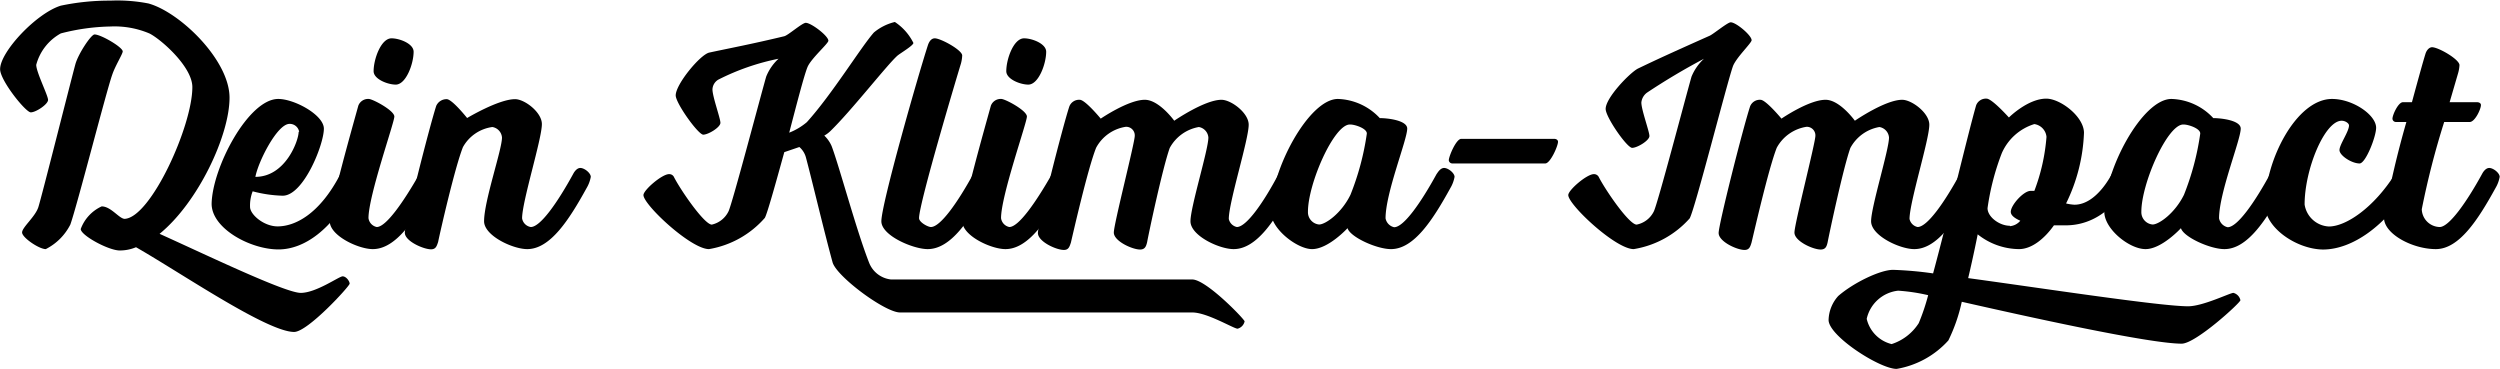 <svg id="Layer_1" data-name="Layer 1" xmlns="http://www.w3.org/2000/svg" viewBox="0 0 238.75 35.26"><path d="M-43.44,21.13c0-1.95-3-4.57-4.09-5.12a8.53,8.53,0,0,0-3.72-.67A20.23,20.23,0,0,0-56,16a4.84,4.84,0,0,0-2.35,3c0,.7,1.13,2.93,1.13,3.35s-1.16,1.19-1.65,1.19-2.93-3.05-2.93-4.12c0-1.67,3.48-5.36,5.8-6.07a22.57,22.57,0,0,1,4.73-.48,15.54,15.54,0,0,1,3.63.27c3,.82,7.75,5.4,7.75,9s-3,10-6.68,13c4.54,2.05,12,5.64,13.48,5.64s3.66-1.58,4-1.58.67.46.67.7-4,4.61-5.3,4.61c-2.6,0-10.92-5.71-15.1-8.09a4,4,0,0,1-1.56.31c-1.06,0-3.72-1.44-3.72-2.05a3.83,3.83,0,0,1,2-2.16c.89,0,1.68,1.19,2.2,1.19C-47.41,33.58-43.44,24.85-43.44,21.13Zm-14,15.47c-.64,0-2.26-1.1-2.26-1.59s1.25-1.49,1.55-2.41,3.06-11.89,3.54-13.66c.28-1,1.5-2.84,1.83-2.84.61,0,2.69,1.22,2.69,1.62,0,.24-.73,1.4-1,2.22-.55,1.53-3.35,12.48-4,14.31A5.32,5.32,0,0,1-57.44,36.6Z" transform="translate(61.81 -12.81)"/><path d="M-35.24,22.26c1.55,0,4.36,1.53,4.36,2.84,0,1.52-1.95,6.4-3.93,6.4a12.33,12.33,0,0,1-2.87-.42,3.72,3.72,0,0,0-.25,1.49c0,.73,1.32,1.86,2.63,1.86,1.64,0,4-1.13,6-5,0,0,.24-.55.64-.55s1,.49,1,.85a3.43,3.43,0,0,1-.36,1.07c-2.08,3.94-4.73,5.83-7.2,5.83-2.68,0-6.38-2-6.38-4.36C-41.53,28.79-38.08,22.26-35.24,22.26Zm2,3.14a.91.91,0,0,0-.92-.76c-1.18,0-3,3.63-3.26,5.06C-34.54,29.7-33.29,26.23-33.29,25.4Z" transform="translate(61.81 -12.81)"/><path d="M-27.59,22.9a1,1,0,0,1,1-.64c.36,0,2.44,1.1,2.44,1.68s-2.47,7.56-2.47,9.7a1,1,0,0,0,.79.85c.88,0,2.53-2.35,4.09-5.09,0,0,.24-.55.64-.55s1,.49,1,.85a3.08,3.08,0,0,1-.43,1.07c-1.65,3.05-3.48,5.83-5.68,5.83-1.37,0-4.11-1.28-4.11-2.66S-28.11,24.79-27.59,22.9Zm1.46-3.29c0-1.16.71-3.14,1.71-3.14.77,0,2.11.51,2.11,1.28,0,1.16-.73,3.14-1.71,3.14C-24.78,20.89-26.13,20.37-26.13,19.61Z" transform="translate(61.81 -12.81)"/><path d="M-11.12,34.49c.92,0,2.56-2.35,4.06-5.09,0,0,.27-.55.67-.55s1,.49,1,.85a3.21,3.21,0,0,1-.4,1.07c-1.68,3.05-3.48,5.83-5.67,5.83-1.38,0-4.12-1.28-4.12-2.66,0-1.95,1.71-6.83,1.71-8a1.1,1.1,0,0,0-.92-1,3.8,3.8,0,0,0-2.81,1.92c-.79,2-2.19,8.17-2.37,9.06-.13.39-.22.7-.68.7-.7,0-2.5-.77-2.5-1.59s2.32-10,3-12.11a1.08,1.08,0,0,1,1-.64c.52,0,1.95,1.8,1.95,1.8s3-1.8,4.58-1.8c.91,0,2.56,1.25,2.56,2.38,0,1.43-1.89,7.38-1.89,9A1,1,0,0,0-11.12,34.49Z" transform="translate(61.81 -12.81)"/><path d="M23.28,39.5H52.05c1.34,0,5,3.81,5,4a.92.92,0,0,1-.67.7c-.37,0-2.9-1.55-4.33-1.55H24.14c-1.44,0-6.07-3.45-6.44-4.79-.85-3.11-2-8-2.56-10.07a2,2,0,0,0-.61-.94l-1.44.49c-.85,3.08-1.64,5.91-1.86,6.28A9.09,9.09,0,0,1,5.9,36.6c-1.74,0-6.26-4.24-6.26-5.16,0-.48,1.77-2,2.44-2a.5.5,0,0,1,.49.31c.7,1.34,2.9,4.51,3.6,4.51A2.34,2.34,0,0,0,7.76,33c.36-.73,3-10.77,3.6-12.87a4.7,4.7,0,0,1,1.18-1.71,22.34,22.34,0,0,0-5.76,2,1.14,1.14,0,0,0-.55.92c0,.7.76,2.77.76,3.2s-1.16,1.13-1.64,1.13-2.63-3-2.63-3.75c0-1.07,2.35-3.91,3.21-4.09,2-.43,4-.8,7.16-1.56.37-.09,1.71-1.28,2.05-1.28.52,0,2.16,1.25,2.16,1.71,0,.27-1.67,1.71-2,2.53s-1,3.42-1.74,6.25a6,6,0,0,0,1.68-1c2.41-2.66,5.19-7.2,6.41-8.57a4.91,4.91,0,0,1,2-1,5.13,5.13,0,0,1,1.77,2c0,.25-1.28,1-1.53,1.22-1,.89-4.39,5.25-6.4,7.2a2.82,2.82,0,0,1-.58.43,3.07,3.07,0,0,1,.7,1c.73,1.92,2.38,8.11,3.6,11.19A2.54,2.54,0,0,0,23.28,39.5Z" transform="translate(61.81 -12.81)"/><path d="M26.78,36.6c-1.37,0-4.42-1.28-4.42-2.66,0-1.64,3.48-13.84,4.45-16.83.16-.46.4-.64.65-.64.57,0,2.62,1.12,2.62,1.64a3.43,3.43,0,0,1-.12.77c-.31,1-4,13.33-4,14.76,0,.4.85.85,1.13.85.91,0,2.56-2.35,4.06-5.09,0,0,.27-.55.67-.55s1,.49,1,.85a3.26,3.26,0,0,1-.39,1.07C30.81,33.82,29,36.6,26.78,36.6Z" transform="translate(61.81 -12.81)"/><path d="M32.82,22.9a1,1,0,0,1,1-.64c.36,0,2.44,1.1,2.44,1.68s-2.47,7.56-2.47,9.7a1,1,0,0,0,.79.85c.89,0,2.53-2.35,4.09-5.09,0,0,.24-.55.64-.55s1,.49,1,.85a3.08,3.08,0,0,1-.43,1.07c-1.65,3.05-3.48,5.83-5.67,5.83-1.38,0-4.12-1.28-4.12-2.66S32.3,24.79,32.82,22.9Zm1.47-3.29c0-1.16.7-3.14,1.7-3.14.77,0,2.11.51,2.11,1.28,0,1.16-.73,3.14-1.71,3.14C35.63,20.89,34.29,20.37,34.29,19.61Z" transform="translate(61.81 -12.81)"/><path d="M56.31,34.49c.91,0,2.56-2.35,4-5.09,0,0,.28-.55.68-.55s1,.49,1,.85a3.26,3.26,0,0,1-.39,1.07C60,33.82,58.2,36.6,56,36.6c-1.37,0-4.12-1.28-4.12-2.66s1.71-6.83,1.71-8a1.1,1.1,0,0,0-.91-1,3.93,3.93,0,0,0-2.78,2c-.67,1.86-2,8.11-2.16,9-.1.42-.22.7-.68.7-.73,0-2.5-.8-2.5-1.62s2-8.57,2-9.24a.82.82,0,0,0-.86-.86,3.88,3.88,0,0,0-2.83,2c-.8,2-2.2,8.17-2.41,9.06-.13.39-.22.7-.67.7-.74,0-2.48-.8-2.48-1.62s2.32-10,3-12.08a1,1,0,0,1,1-.64c.52,0,2,1.8,2,1.8s2.63-1.8,4.21-1.8c1.37,0,2.81,2,2.81,2s2.9-2,4.51-2c.92,0,2.6,1.25,2.6,2.38,0,1.43-1.9,7.38-1.9,9A1,1,0,0,0,56.31,34.49Z" transform="translate(61.81 -12.81)"/><path d="M76.1,28.85c.4,0,1,.49,1,.85a3.21,3.21,0,0,1-.4,1.07c-1.68,3.05-3.48,5.83-5.67,5.83-1.38,0-3.91-1.16-4.15-2,0,0-1.83,2-3.39,2-1.4,0-3.93-1.92-3.93-3.57,0-4,3.63-10.77,6.4-10.77a5.7,5.7,0,0,1,4,1.83c.79,0,2.62.22,2.62,1,0,1.07-2.07,6.13-2.07,8.57a1.07,1.07,0,0,0,.82.85c.92,0,2.56-2.35,4.06-5.09C75.43,29.4,75.7,28.85,76.1,28.85Zm-9-4.15c-1.52,0-4,5.64-4,8.33a1.18,1.18,0,0,0,1.06,1.22c.61,0,2.14-1.07,3-2.84a25.29,25.29,0,0,0,1.56-5.82C68.78,25.1,67.62,24.7,67.13,24.7Z" transform="translate(61.81 -12.81)"/><path d="M76.89,28.42a.34.34,0,0,1-.34-.3c0-.37.7-2.05,1.19-2.05h8.88c.18,0,.36.1.36.28,0,.4-.73,2.07-1.22,2.07Z" transform="translate(61.81 -12.81)"/><path d="M94.61,19.36c1.83-.88,3.23-1.52,6.86-3.14.34-.15,1.71-1.28,2-1.28.52,0,2,1.25,2,1.71,0,.27-1.53,1.71-1.8,2.53-.61,1.77-3.63,13.67-4.12,14.49a9.09,9.09,0,0,1-5.34,2.93c-1.74,0-6.25-4.24-6.25-5.16,0-.48,1.77-2,2.44-2a.51.51,0,0,1,.49.31c.7,1.34,2.89,4.51,3.6,4.51A2.33,2.33,0,0,0,96.13,33c.37-.73,3-10.77,3.6-12.87a4.8,4.8,0,0,1,1.19-1.71,62.69,62.69,0,0,0-5.43,3.23,1.32,1.32,0,0,0-.55.95c0,.7.77,2.77.77,3.2s-1.16,1.13-1.65,1.13S91.53,24,91.53,23.21C91.53,22.14,93.84,19.76,94.61,19.36Z" transform="translate(61.81 -12.81)"/><path d="M121.32,34.49c.92,0,2.57-2.35,4.06-5.09,0,0,.28-.55.67-.55s1,.49,1,.85a3.21,3.21,0,0,1-.4,1.07C125,33.82,123.21,36.6,121,36.6c-1.37,0-4.12-1.28-4.12-2.66s1.71-6.83,1.71-8a1.1,1.1,0,0,0-.92-1,3.9,3.9,0,0,0-2.77,2c-.67,1.86-2,8.11-2.17,9-.09.42-.21.7-.67.7-.73,0-2.5-.8-2.5-1.62s2-8.57,2-9.24a.82.82,0,0,0-.85-.86,3.91,3.91,0,0,0-2.84,2c-.79,2-2.19,8.17-2.41,9.06-.12.39-.21.7-.67.7-.73,0-2.47-.8-2.47-1.62s2.32-10,3-12.08a1,1,0,0,1,1-.64c.51,0,2,1.8,2,1.8s2.62-1.8,4.21-1.8c1.37,0,2.8,2,2.8,2s2.9-2,4.52-2c.91,0,2.59,1.25,2.59,2.38,0,1.43-1.89,7.38-1.89,9A1,1,0,0,0,121.32,34.49Z" transform="translate(61.81 -12.81)"/><path d="M131,36.6a6.42,6.42,0,0,1-3.94-1.41s-.39,2-.91,4.18c6.56.89,18.3,2.69,21,2.69,1.43,0,4-1.28,4.33-1.28a.92.92,0,0,1,.67.7c0,.24-4.27,4.15-5.61,4.15-3.12,0-14.83-2.6-21-4a16.06,16.06,0,0,1-1.28,3.69,8.58,8.58,0,0,1-4.94,2.72c-1.62,0-6.5-3.15-6.5-4.67a3.55,3.55,0,0,1,.92-2.29c1.43-1.25,4-2.5,5.24-2.5a34.47,34.47,0,0,1,3.82.34c1.43-5.28,3.32-13.3,4.11-16.05a1,1,0,0,1,1-.64c.52,0,2.13,1.8,2.13,1.8s1.8-1.8,3.57-1.8c1.34,0,3.6,1.71,3.6,3.27a16.62,16.62,0,0,1-1.71,6.74,4.37,4.37,0,0,0,.8.12c2.16,0,3.6-3,3.6-3s.27-.55.64-.55,1.09.49,1.09.85a3.12,3.12,0,0,1-.42,1.07s-1.86,3.6-5.74,3.6l-1.13,0C133.49,35.53,132.27,36.6,131,36.6ZM122.33,41a17.6,17.6,0,0,0-2.87-.43,3.46,3.46,0,0,0-3,2.69,3.24,3.24,0,0,0,2.38,2.41,4.83,4.83,0,0,0,2.59-2A20.21,20.21,0,0,0,122.33,41Zm7.8-6.59a1.45,1.45,0,0,0,1-.52c-.55-.24-.91-.52-.91-.85,0-.64,1.22-2,1.89-2,.12,0,.24,0,.36,0a18.48,18.48,0,0,0,1.16-5.16,1.36,1.36,0,0,0-1.16-1.22,5,5,0,0,0-3.11,2.78A23.57,23.57,0,0,0,128,32.69C128,33.52,129.13,34.37,130.13,34.37Z" transform="translate(61.81 -12.81)"/><path d="M155.69,28.85c.4,0,1,.49,1,.85a3.21,3.21,0,0,1-.4,1.07c-1.67,3.05-3.47,5.83-5.67,5.83-1.37,0-3.91-1.16-4.15-2,0,0-1.83,2-3.38,2s-3.94-1.92-3.94-3.57c0-4,3.63-10.77,6.41-10.77a5.66,5.66,0,0,1,4,1.83c.79,0,2.62.22,2.62,1,0,1.07-2.07,6.13-2.07,8.57a1.07,1.07,0,0,0,.82.85c.92,0,2.57-2.35,4.06-5.09C155,29.4,155.3,28.85,155.69,28.85Zm-9-4.15c-1.52,0-4,5.64-4,8.33a1.18,1.18,0,0,0,1.07,1.22c.61,0,2.13-1.07,3-2.84a25.22,25.22,0,0,0,1.55-5.82C148.37,25.1,147.21,24.7,146.72,24.7Z" transform="translate(61.81 -12.81)"/><path d="M154.5,32.39c0-4.27,3-10.13,6.4-10.13,2,0,4.21,1.53,4.21,2.75,0,.85-1,3.41-1.58,3.41-.76,0-1.92-.76-1.92-1.28s.91-1.77.91-2.35c0-.21-.36-.45-.7-.45-1.62,0-3.54,4.63-3.54,8a2.47,2.47,0,0,0,2.32,2.1c1.62,0,4.27-1.77,6.31-5,0,0,.31-.55.67-.55s1.07.49,1.07.85a3.08,3.08,0,0,1-.43,1.07c-2.22,3.51-5.33,5.83-8.2,5.83C157.49,36.6,154.5,34.55,154.5,32.39Z" transform="translate(61.81 -12.81)"/><path d="M172.13,22.57h2.62c.18,0,.37.09.37.27,0,.4-.58,1.62-1.07,1.62h-2.44a77.28,77.28,0,0,0-2.14,8.33,1.75,1.75,0,0,0,1.71,1.7c.89,0,2.56-2.35,4.06-5.09,0,0,.27-.55.67-.55s1,.49,1,.85a3.21,3.21,0,0,1-.4,1.07c-1.68,3.05-3.48,5.83-5.7,5.83s-4.95-1.44-4.95-3A92,92,0,0,1,168,24.46h-1a.33.33,0,0,1-.33-.31c0-.36.55-1.58,1-1.58h.86c.58-2.14,1.07-3.91,1.28-4.58.12-.43.4-.67.64-.67.61,0,2.62,1.16,2.62,1.71a3.36,3.36,0,0,1-.12.73Z" transform="translate(61.81 -12.81)"/></svg>